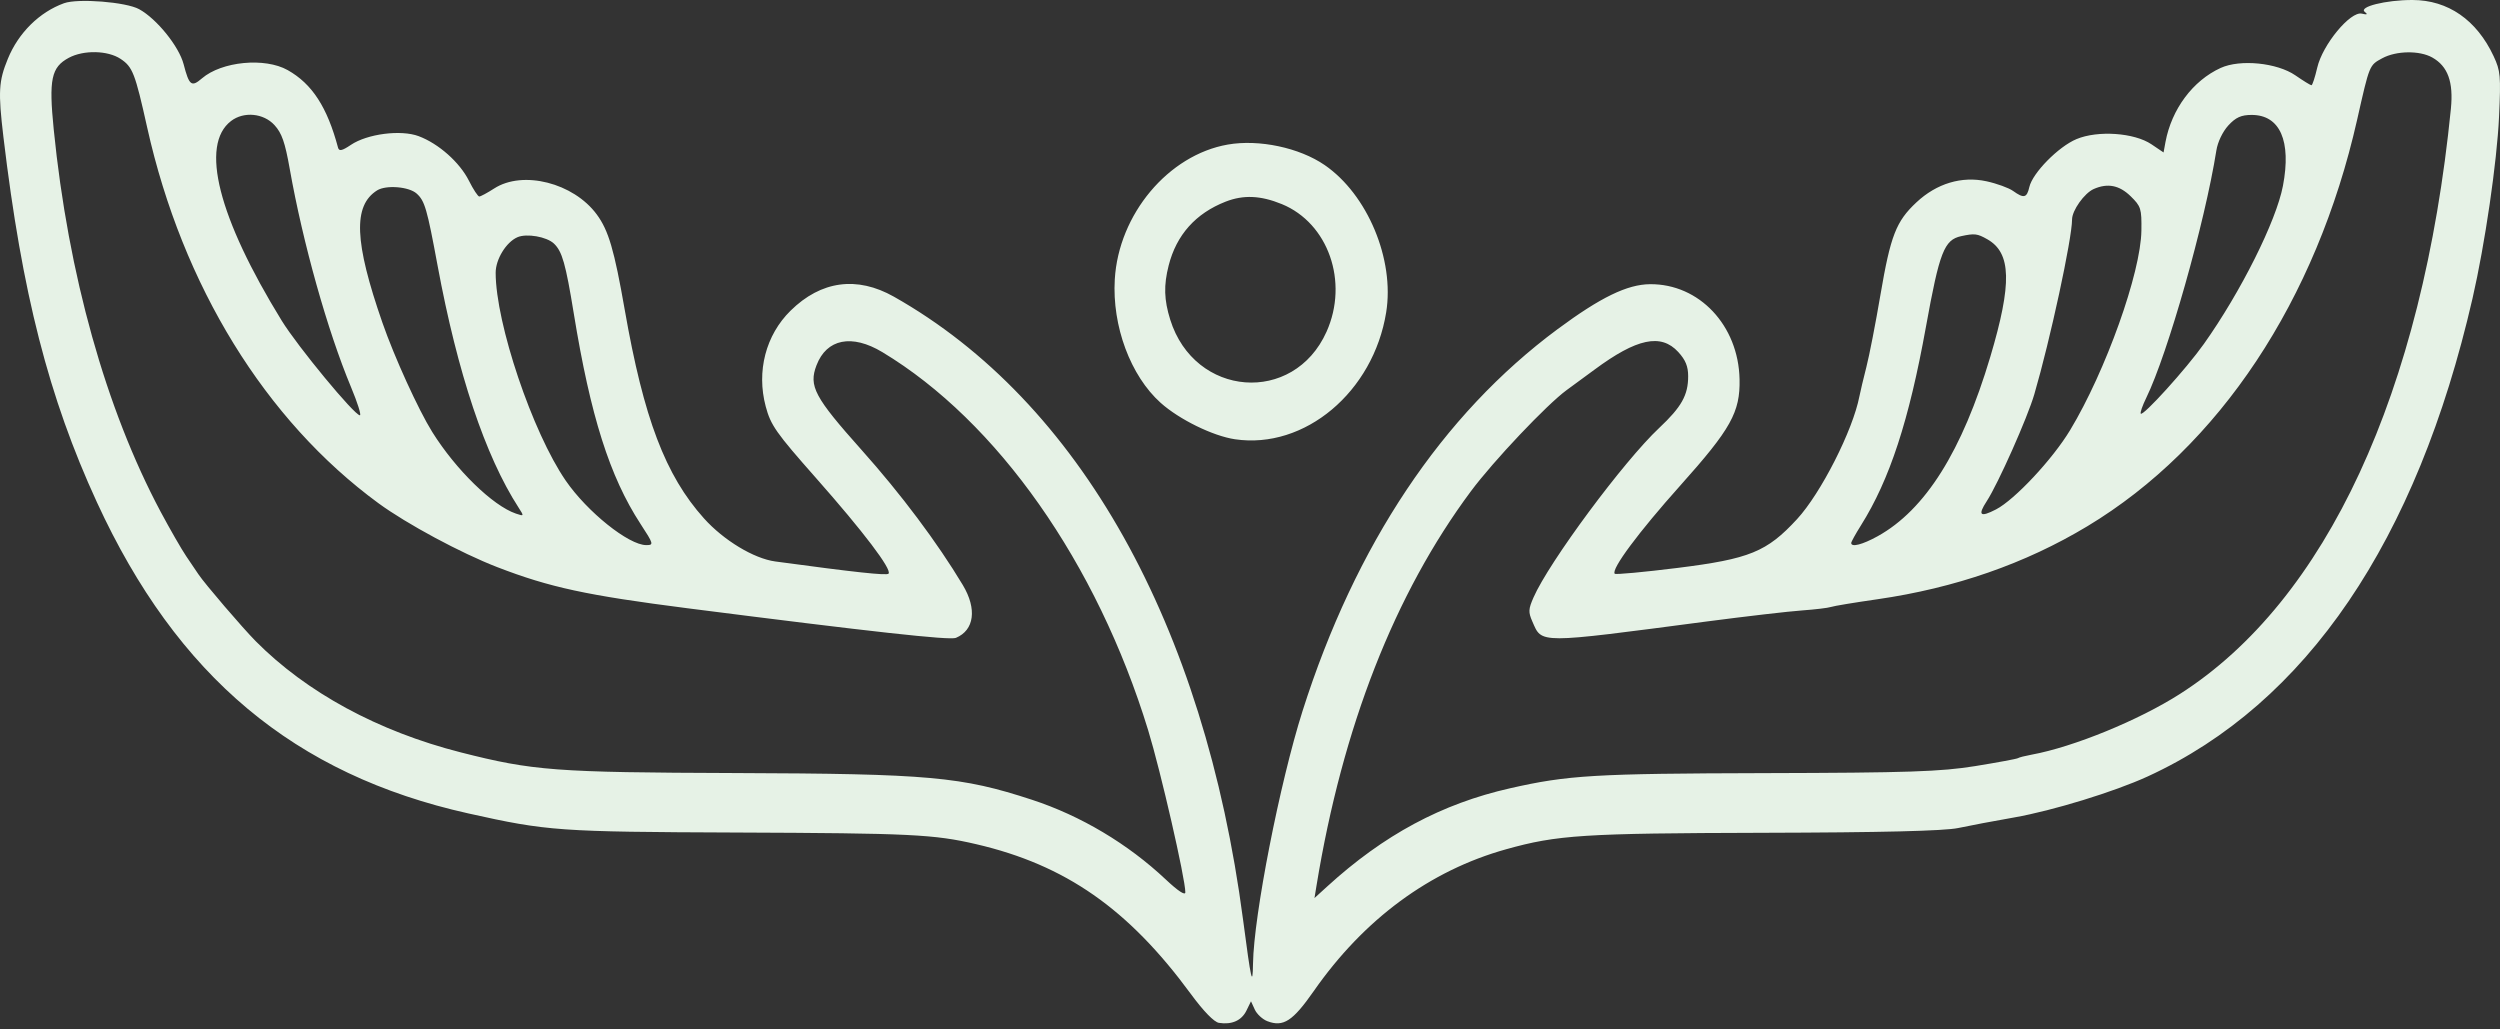 <svg width="68" height="28" viewBox="0 0 68 28" fill="none" xmlns="http://www.w3.org/2000/svg">
<rect x="0" y="0" width="68" height="28" fill="#333333" stroke="none"/>
<path fill-rule="evenodd" clip-rule="evenodd" d="M1.743 0.087C1.073 0.329 0.502 0.892 0.213 1.6C-0.037 2.21 -0.053 2.495 0.093 3.726C0.598 7.969 1.325 10.812 2.635 13.659C4.816 18.399 8.005 21.07 12.743 22.126C14.894 22.605 15.182 22.626 20.043 22.645C24.778 22.664 25.404 22.694 26.558 22.963C28.984 23.529 30.69 24.72 32.388 27.032C32.737 27.507 33.023 27.801 33.156 27.822C33.505 27.877 33.771 27.759 33.903 27.489L34.027 27.235L34.13 27.46C34.186 27.583 34.34 27.725 34.471 27.776C34.906 27.943 35.163 27.776 35.736 26.955C37.102 24.998 38.892 23.679 40.97 23.099C42.364 22.71 43.059 22.665 47.951 22.652C51.168 22.644 52.889 22.602 53.264 22.522C53.569 22.457 54.255 22.327 54.789 22.234C55.828 22.052 57.514 21.535 58.42 21.118C62.734 19.137 65.735 14.719 67.252 8.119C67.59 6.651 67.918 4.405 67.974 3.175C68.025 2.059 68.013 1.929 67.827 1.529C67.365 0.541 66.586 0.002 65.619 4.8985e-06C64.894 -0.001 64.144 0.187 64.323 0.324C64.411 0.393 64.388 0.406 64.242 0.371C63.932 0.298 63.172 1.216 63.029 1.84C62.968 2.103 62.897 2.319 62.872 2.319C62.846 2.319 62.649 2.198 62.435 2.05C61.935 1.706 60.933 1.606 60.402 1.848C59.645 2.194 59.068 2.969 58.901 3.863L58.849 4.147L58.52 3.925C58.053 3.61 57.062 3.541 56.482 3.783C55.99 3.988 55.286 4.703 55.198 5.087C55.13 5.385 55.05 5.404 54.756 5.194C54.64 5.111 54.314 4.992 54.033 4.931C53.361 4.784 52.677 4.989 52.127 5.504C51.574 6.02 51.422 6.412 51.148 8.02C51.016 8.796 50.844 9.68 50.765 9.985C50.687 10.29 50.602 10.648 50.576 10.78C50.399 11.703 49.528 13.418 48.879 14.121C48.058 15.011 47.59 15.202 45.633 15.447C44.716 15.561 43.945 15.633 43.921 15.606C43.815 15.49 44.568 14.476 45.705 13.205C47.081 11.667 47.335 11.212 47.316 10.314C47.285 8.851 46.219 7.719 44.882 7.73C44.261 7.735 43.536 8.087 42.365 8.954C39.228 11.278 36.866 14.816 35.429 19.34C34.811 21.288 34.102 24.9 34.082 26.209C34.072 26.868 34.03 26.682 33.811 25.014C32.755 16.982 29.358 10.919 24.313 8.069C23.31 7.503 22.333 7.635 21.505 8.449C20.828 9.114 20.573 10.098 20.827 11.054C20.964 11.567 21.105 11.768 22.198 13.005C23.486 14.463 24.268 15.494 24.168 15.604C24.117 15.659 23.275 15.568 21.088 15.272C20.505 15.193 19.685 14.698 19.148 14.1C18.099 12.932 17.51 11.381 16.992 8.422C16.708 6.798 16.553 6.269 16.232 5.833C15.598 4.973 14.221 4.624 13.441 5.127C13.255 5.247 13.072 5.345 13.036 5.345C13 5.345 12.873 5.152 12.755 4.916C12.503 4.415 11.932 3.908 11.389 3.704C10.905 3.522 9.989 3.64 9.542 3.942C9.304 4.102 9.223 4.12 9.195 4.017C8.9 2.913 8.489 2.28 7.825 1.907C7.205 1.557 6.031 1.67 5.494 2.131C5.208 2.377 5.146 2.329 4.994 1.745C4.868 1.262 4.262 0.511 3.785 0.25C3.43 0.054 2.124 -0.049 1.743 0.087ZM1.87 1.573C1.394 1.829 1.325 2.159 1.461 3.518C1.855 7.463 2.88 11.126 4.369 13.919C4.621 14.39 4.934 14.935 5.065 15.129C5.197 15.323 5.346 15.544 5.397 15.62C5.571 15.881 6.598 17.079 6.956 17.441C8.341 18.837 10.286 19.892 12.53 20.464C14.499 20.965 15.092 21.01 19.997 21.027C25.282 21.046 26.147 21.124 28.071 21.754C29.4 22.19 30.677 22.951 31.71 23.923C32.045 24.238 32.241 24.366 32.241 24.27C32.241 23.9 31.569 20.968 31.231 19.866C29.837 15.314 27.128 11.461 24 9.578C23.17 9.079 22.484 9.216 22.209 9.936C21.992 10.501 22.152 10.801 23.437 12.241C24.51 13.442 25.494 14.756 26.189 15.914C26.578 16.563 26.502 17.142 26 17.35C25.832 17.42 23.74 17.189 18.703 16.545C15.959 16.194 14.95 15.976 13.528 15.427C12.539 15.045 11.065 14.252 10.294 13.688C7.219 11.435 4.964 7.773 4.004 3.471C3.674 1.988 3.609 1.821 3.279 1.601C2.93 1.37 2.273 1.356 1.87 1.573ZM64.796 1.585C64.444 1.777 64.454 1.753 64.115 3.253C63.005 8.17 60.361 12.155 56.776 14.314C55.086 15.332 53.176 15.995 51.064 16.3C50.444 16.389 49.875 16.483 49.799 16.51C49.723 16.536 49.369 16.578 49.013 16.604C48.658 16.629 47.493 16.764 46.426 16.904C41.795 17.513 41.947 17.513 41.68 16.905C41.568 16.651 41.572 16.569 41.711 16.252C42.132 15.288 44.164 12.547 45.129 11.641C45.737 11.07 45.918 10.748 45.918 10.234C45.918 9.965 45.847 9.791 45.648 9.574C45.179 9.063 44.521 9.202 43.367 10.057C43.158 10.211 42.819 10.46 42.615 10.609C42.076 11.002 40.62 12.54 40.008 13.363C37.935 16.149 36.515 19.776 35.809 24.09L35.754 24.427L36.1 24.112C37.639 22.708 39.214 21.862 41.074 21.441C42.647 21.084 43.37 21.041 47.997 21.029C51.904 21.019 52.788 20.989 53.725 20.838C54.335 20.739 54.858 20.642 54.888 20.622C54.918 20.601 55.085 20.559 55.259 20.527C56.398 20.318 58.17 19.593 59.292 18.877C63.271 16.338 65.894 10.675 66.664 2.961C66.737 2.229 66.583 1.804 66.158 1.564C65.812 1.369 65.177 1.378 64.796 1.585ZM6.285 3.291C5.434 3.942 5.935 5.915 7.664 8.724C8.099 9.429 9.641 11.296 9.789 11.296C9.833 11.296 9.724 10.951 9.548 10.53C8.908 8.997 8.238 6.609 7.88 4.589C7.753 3.872 7.666 3.622 7.466 3.403C7.169 3.078 6.631 3.026 6.285 3.291ZM60.61 3.413C60.456 3.582 60.321 3.863 60.285 4.094C59.972 6.064 58.965 9.62 58.377 10.824C58.274 11.035 58.207 11.228 58.229 11.252C58.295 11.324 59.466 10.031 59.945 9.356C60.951 7.939 61.914 6.012 62.096 5.055C62.329 3.834 62.016 3.126 61.245 3.126C60.96 3.126 60.812 3.193 60.61 3.413ZM33.396 3.932C31.778 4.215 30.426 5.828 30.322 7.6C30.247 8.87 30.75 10.222 31.57 10.957C32.076 11.41 32.992 11.859 33.592 11.948C35.488 12.228 37.355 10.661 37.704 8.496C37.936 7.058 37.198 5.292 36.03 4.489C35.341 4.016 34.245 3.784 33.396 3.932ZM10.258 5.178C9.598 5.593 9.637 6.576 10.401 8.775C10.726 9.712 11.381 11.148 11.757 11.75C12.399 12.777 13.401 13.755 14.033 13.97C14.257 14.046 14.258 14.043 14.105 13.806C13.199 12.405 12.445 10.149 11.901 7.217C11.616 5.678 11.554 5.464 11.334 5.266C11.125 5.076 10.502 5.026 10.258 5.178ZM56.95 5.141C56.694 5.254 56.36 5.724 56.36 5.97C56.36 6.493 55.764 9.252 55.334 10.722C55.147 11.364 54.347 13.161 54.039 13.633C53.788 14.018 53.859 14.08 54.292 13.856C54.801 13.592 55.829 12.493 56.307 11.7C57.274 10.098 58.232 7.416 58.246 6.271C58.254 5.672 58.235 5.614 57.953 5.337C57.645 5.037 57.328 4.975 56.95 5.141ZM33.339 5.484C32.523 5.803 32 6.388 31.788 7.22C31.65 7.762 31.662 8.154 31.83 8.694C32.491 10.809 35.188 11.018 36.082 9.023C36.69 7.667 36.129 6.068 34.864 5.551C34.289 5.316 33.822 5.296 33.339 5.484ZM14.073 6.453C13.767 6.587 13.482 7.053 13.482 7.418C13.482 8.792 14.482 11.759 15.389 13.075C15.975 13.925 17.101 14.827 17.578 14.827C17.788 14.827 17.78 14.798 17.42 14.247C16.584 12.964 16.062 11.319 15.606 8.522C15.386 7.171 15.291 6.839 15.068 6.626C14.87 6.438 14.323 6.343 14.073 6.453ZM53.345 6.423C52.882 6.523 52.754 6.852 52.385 8.893C51.925 11.439 51.399 13.047 50.618 14.29C50.472 14.522 50.353 14.738 50.353 14.769C50.353 14.893 50.657 14.815 51.073 14.585C52.37 13.866 53.371 12.271 54.136 9.706C54.731 7.708 54.71 6.878 54.053 6.507C53.781 6.353 53.71 6.345 53.345 6.423Z" fill="#E6F2E6"/>
</svg>
